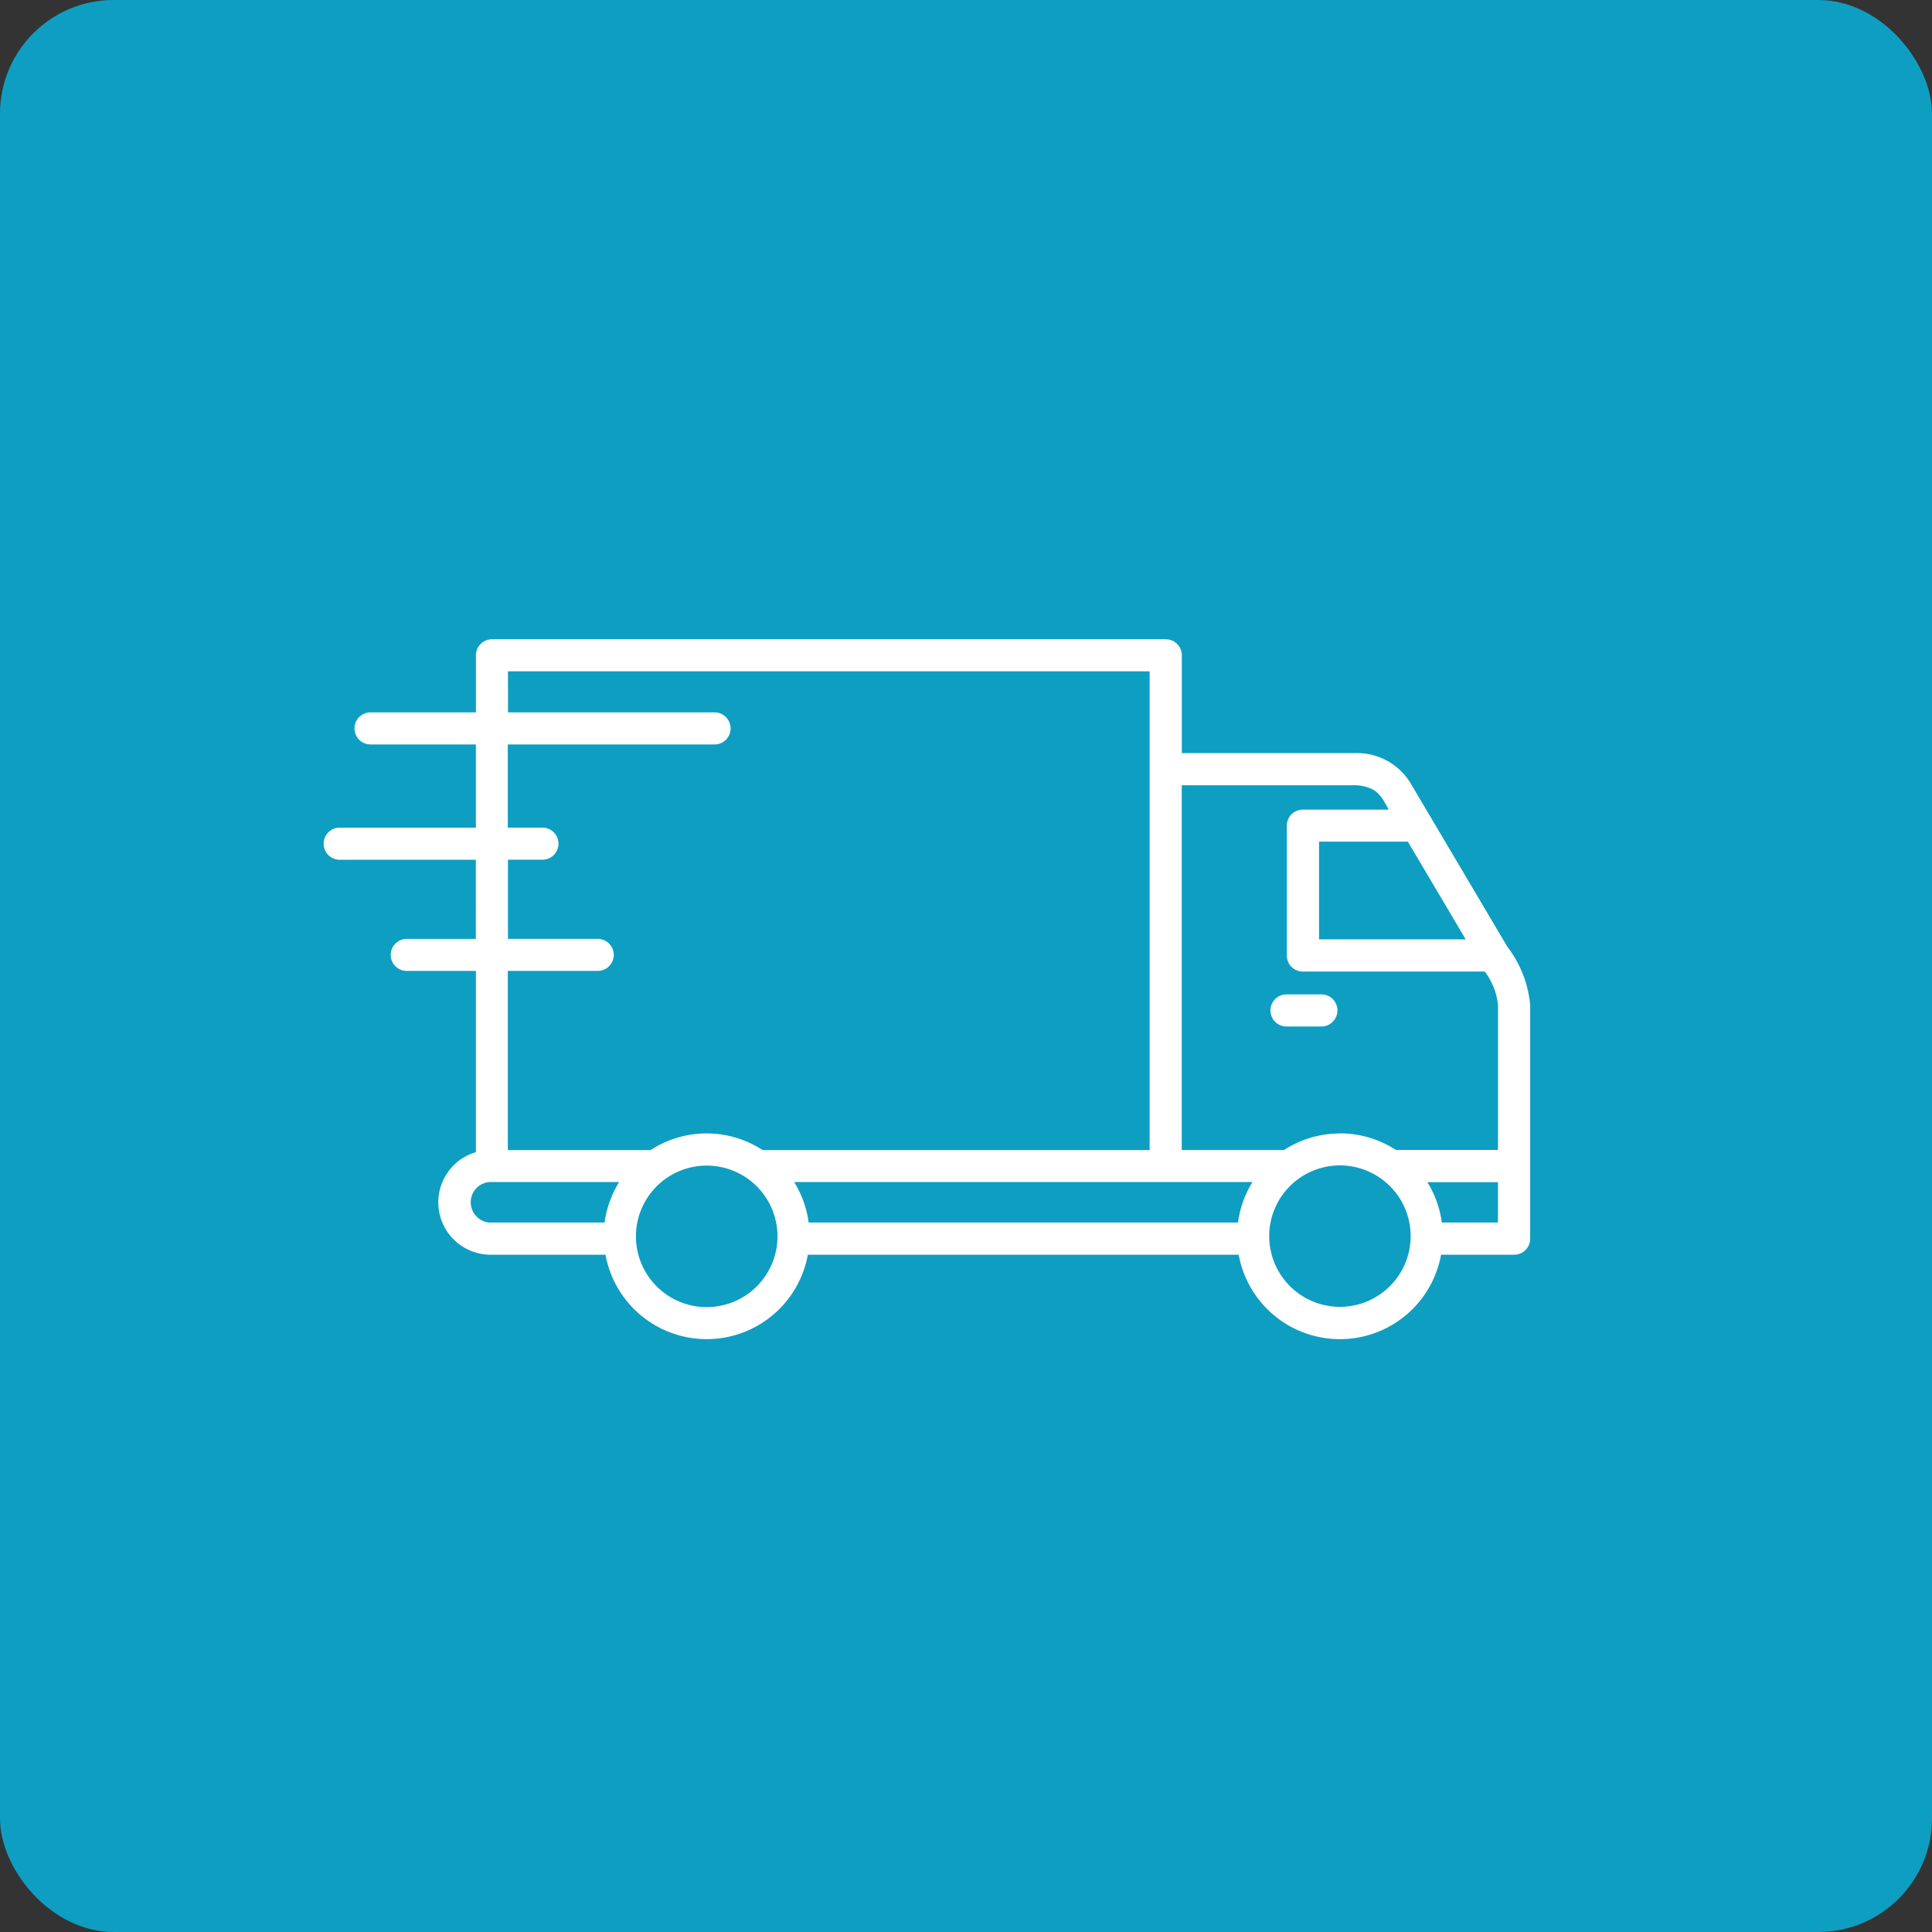 <svg xmlns="http://www.w3.org/2000/svg" width="68" height="68" viewBox="0 0 68 68">
  <rect x="0" y="0" width="68" height="68" fill="#333333" stroke="none"/>
  <g id="Group_38" data-name="Group 38" transform="translate(-766 -170)">
    <rect id="Rectangle_29" data-name="Rectangle 29" width="68" height="68" rx="4" transform="translate(766 170)" fill="#0e9ec2"/>
    <path id="Path_43" data-name="Path 43" d="M22,45.782a2.491,2.491,0,1,0,2.92,0,2.494,2.494,0,0,0-2.92,0ZM11.652,30.487a.565.565,0,1,1,0-1.129h3.685V27.351a.556.556,0,0,1,.166-.4.565.565,0,0,1,.4-.166H39.617a.566.566,0,0,1,.566.566v3.442h6.064a2.2,2.2,0,0,1,1.971,1.034q1.71,2.885,3.417,5.774a3.96,3.96,0,0,1,.808,2.05v8.232a.565.565,0,0,1-.566.564h-2.57a3.62,3.62,0,0,1-7.123,0H27.019a3.619,3.619,0,0,1-7.121,0h-4.05a1.843,1.843,0,0,1-1.3-3.142,1.787,1.787,0,0,1,.788-.466V38.458H12.926a.564.564,0,1,1,0-1.127h2.408V34.545H10.566a.565.565,0,1,1,0-1.129h4.769V30.487Zm4.814-1.129h7.293a.565.565,0,0,1,0,1.129h-7.3v2.928h1.194a.565.565,0,1,1,0,1.129H16.464V37.33H19.6a.564.564,0,1,1,0,1.127h-3.14v6.307h5.024a3.611,3.611,0,0,1,3.944,0H39.049V27.913H16.464ZM43.843,40.414a.565.565,0,0,1,0-1.129h1.275a.565.565,0,0,1,0,1.129Zm-28,6.9h4.023a3.631,3.631,0,0,1,.512-1.426H15.9a.713.713,0,0,0-.553,1.2A.714.714,0,0,0,15.848,47.318Zm33.485,0h1.981V45.894H48.825a3.616,3.616,0,0,1,.508,1.424Zm-22.283,0H42.16a3.6,3.6,0,0,1,.51-1.426H26.538a3.661,3.661,0,0,1,.51,1.426Zm18.7-3.138a3.6,3.6,0,0,1,1.971.582h3.594V39.652a2.31,2.31,0,0,0-.466-1.171h-6.4a.563.563,0,0,1-.4-.164.572.572,0,0,1-.166-.4v-4.57a.565.565,0,0,1,.566-.566h3.024c-.182-.309-.288-.568-.595-.723a1.417,1.417,0,0,0-.632-.135H40.179V44.762h3.6a3.6,3.6,0,0,1,1.973-.582Zm1.762,1.857h0a2.489,2.489,0,1,0,0,3.519,2.487,2.487,0,0,0,0-3.519Zm2.667-8.686-2.037-3.44H45.012l0,3.44Z" transform="translate(767.414 165.715)" fill="#fff"/>
  </g>
</svg>
